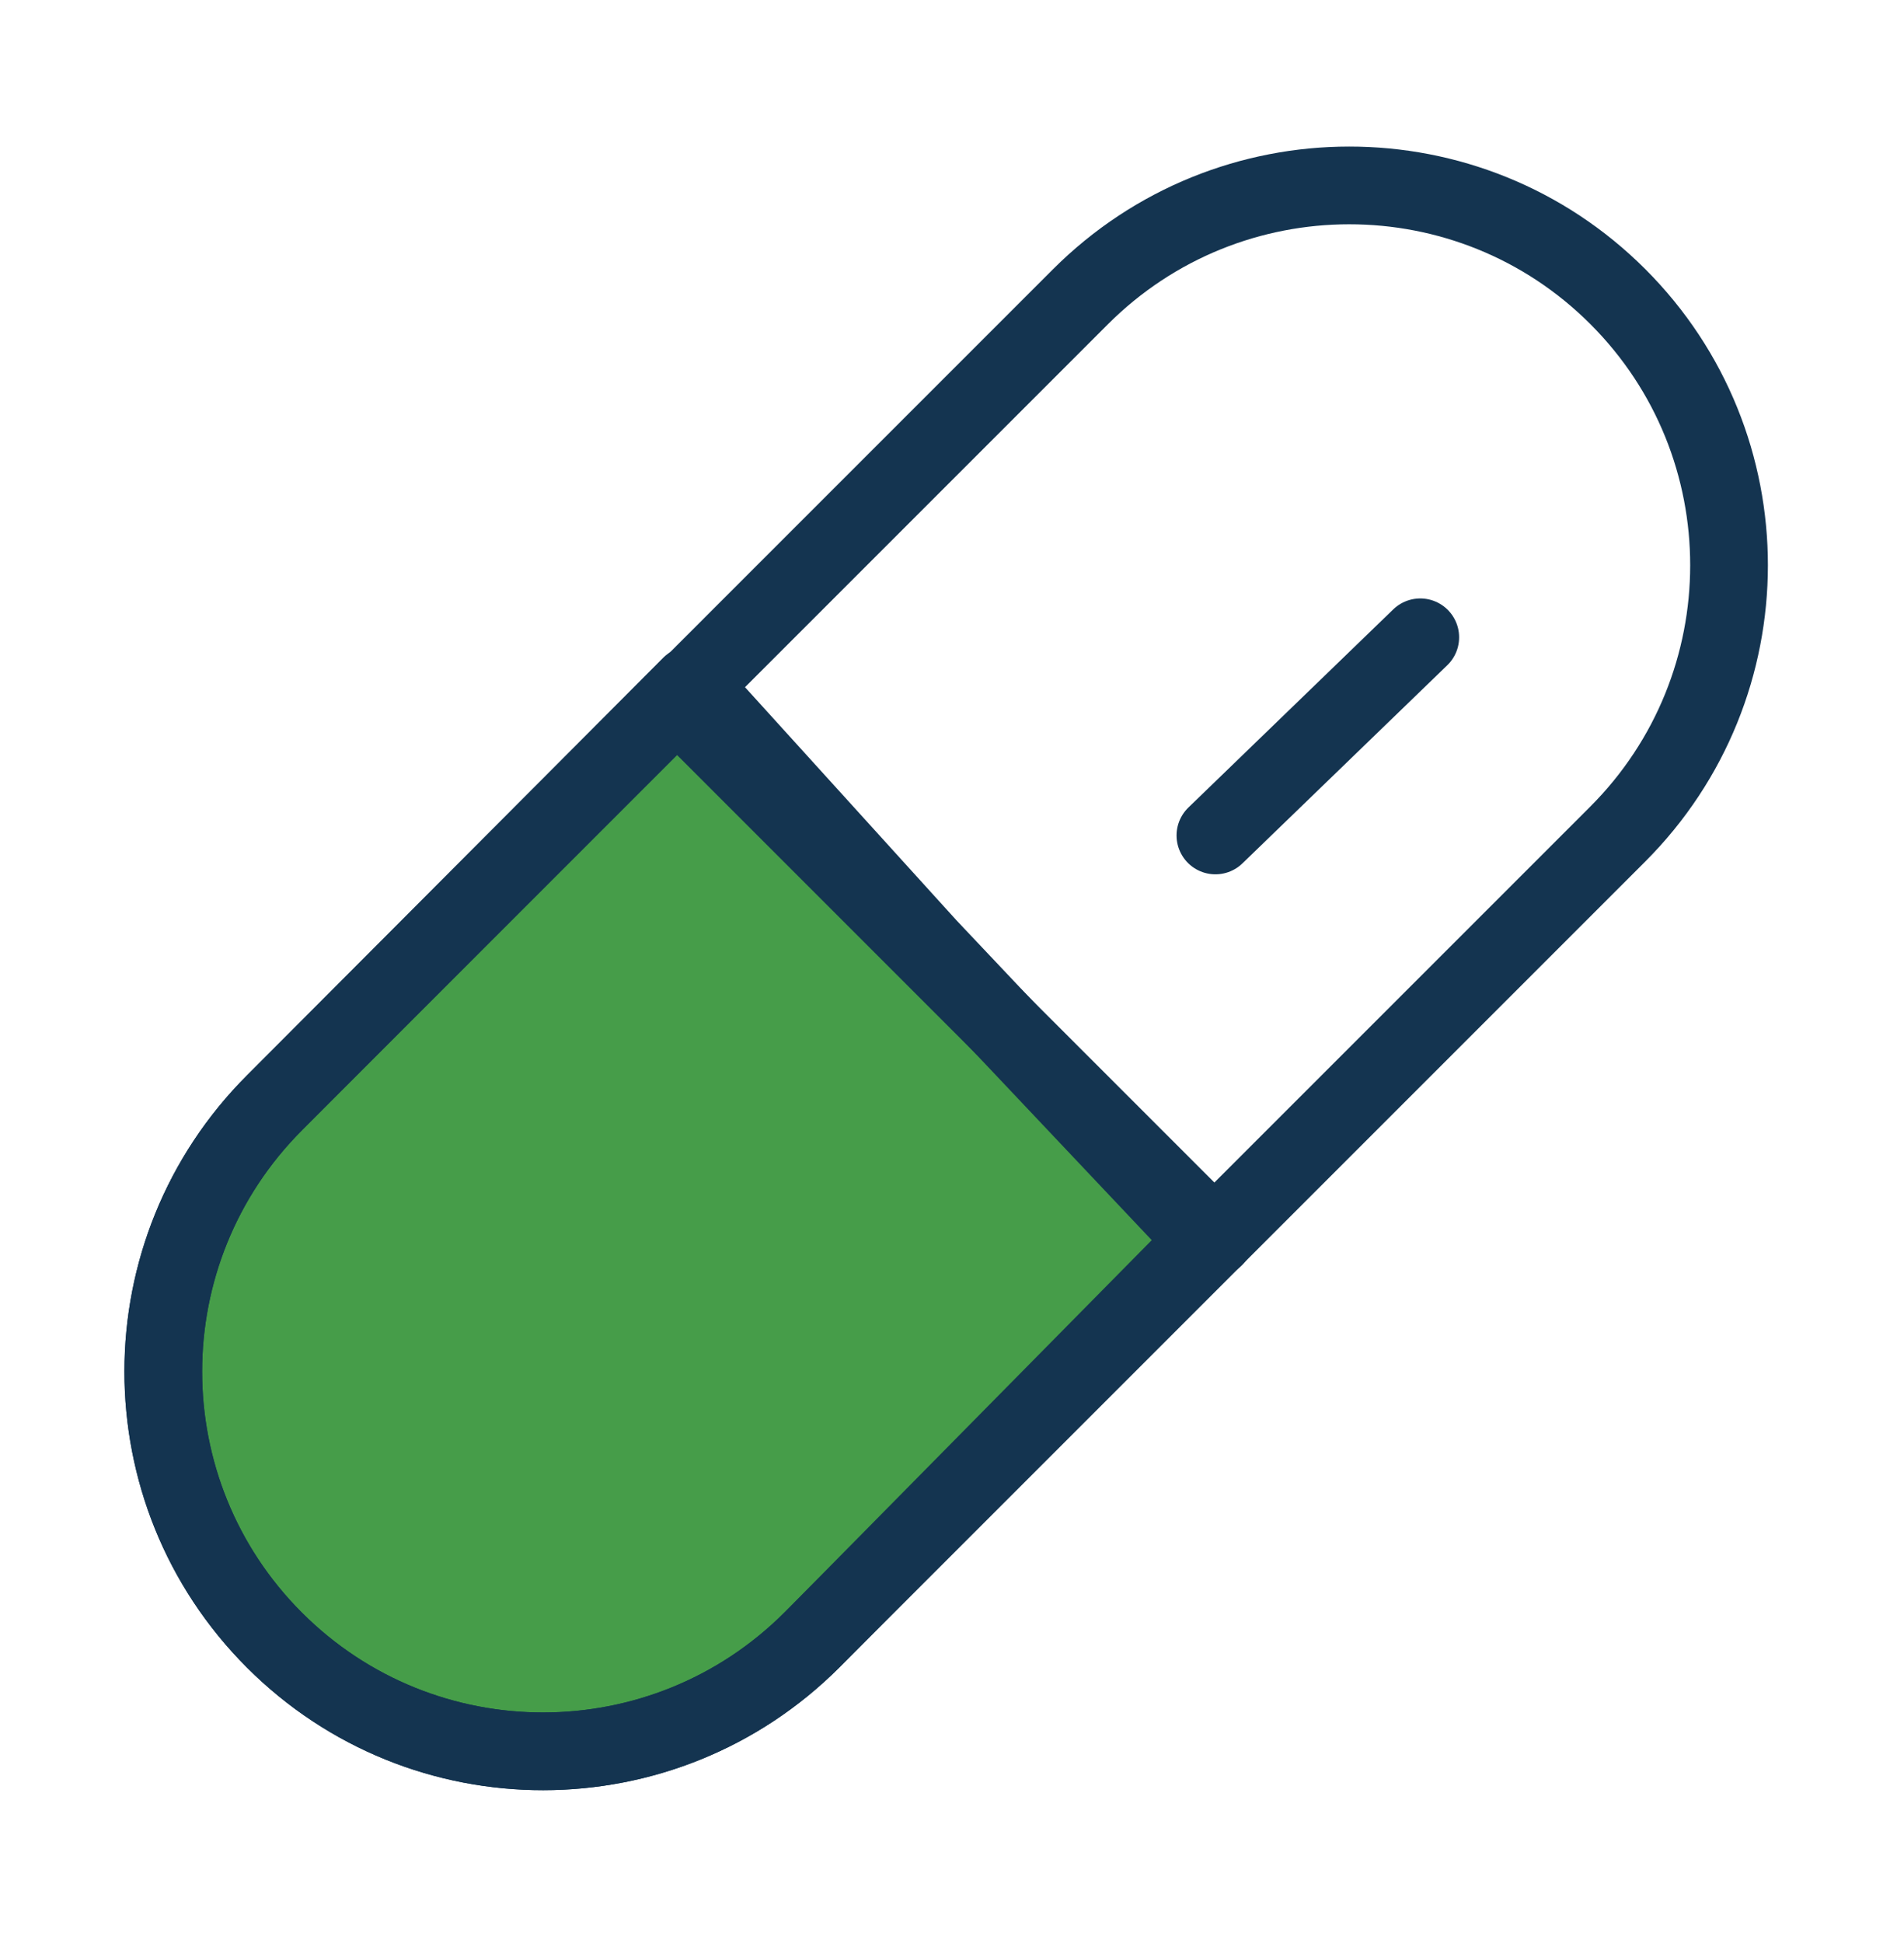 <svg width="49" height="50" viewBox="0 0 49 50" fill="none" xmlns="http://www.w3.org/2000/svg">
<path d="M17.776 17.632L7.07 28.372C3.248 32.194 3.245 38.388 7.063 42.206C10.882 46.024 17.075 46.021 20.897 42.199L31.03 31.928L23.883 24.364L17.776 17.632Z" fill="#469D49" stroke="#143450" stroke-width="2" stroke-linecap="round" stroke-linejoin="round"/>
<path d="M27.802 7.64L7.071 28.372C3.249 32.194 3.246 38.387 7.064 42.206C10.882 46.024 17.076 46.021 20.898 42.199L41.629 21.468C45.451 17.646 45.454 11.452 41.636 7.634C37.818 3.815 31.624 3.818 27.802 7.64Z" stroke="#143450" stroke-width="2" stroke-linecap="round" stroke-linejoin="round"/>
<path d="M17.43 18.021L31.257 31.849" stroke="#143450" stroke-width="2" stroke-linecap="round" stroke-linejoin="round"/>
<path d="M31.279 21.499L36.551 16.4" stroke="#143450" stroke-width="2" stroke-linecap="round" stroke-linejoin="round"/>
</svg>
